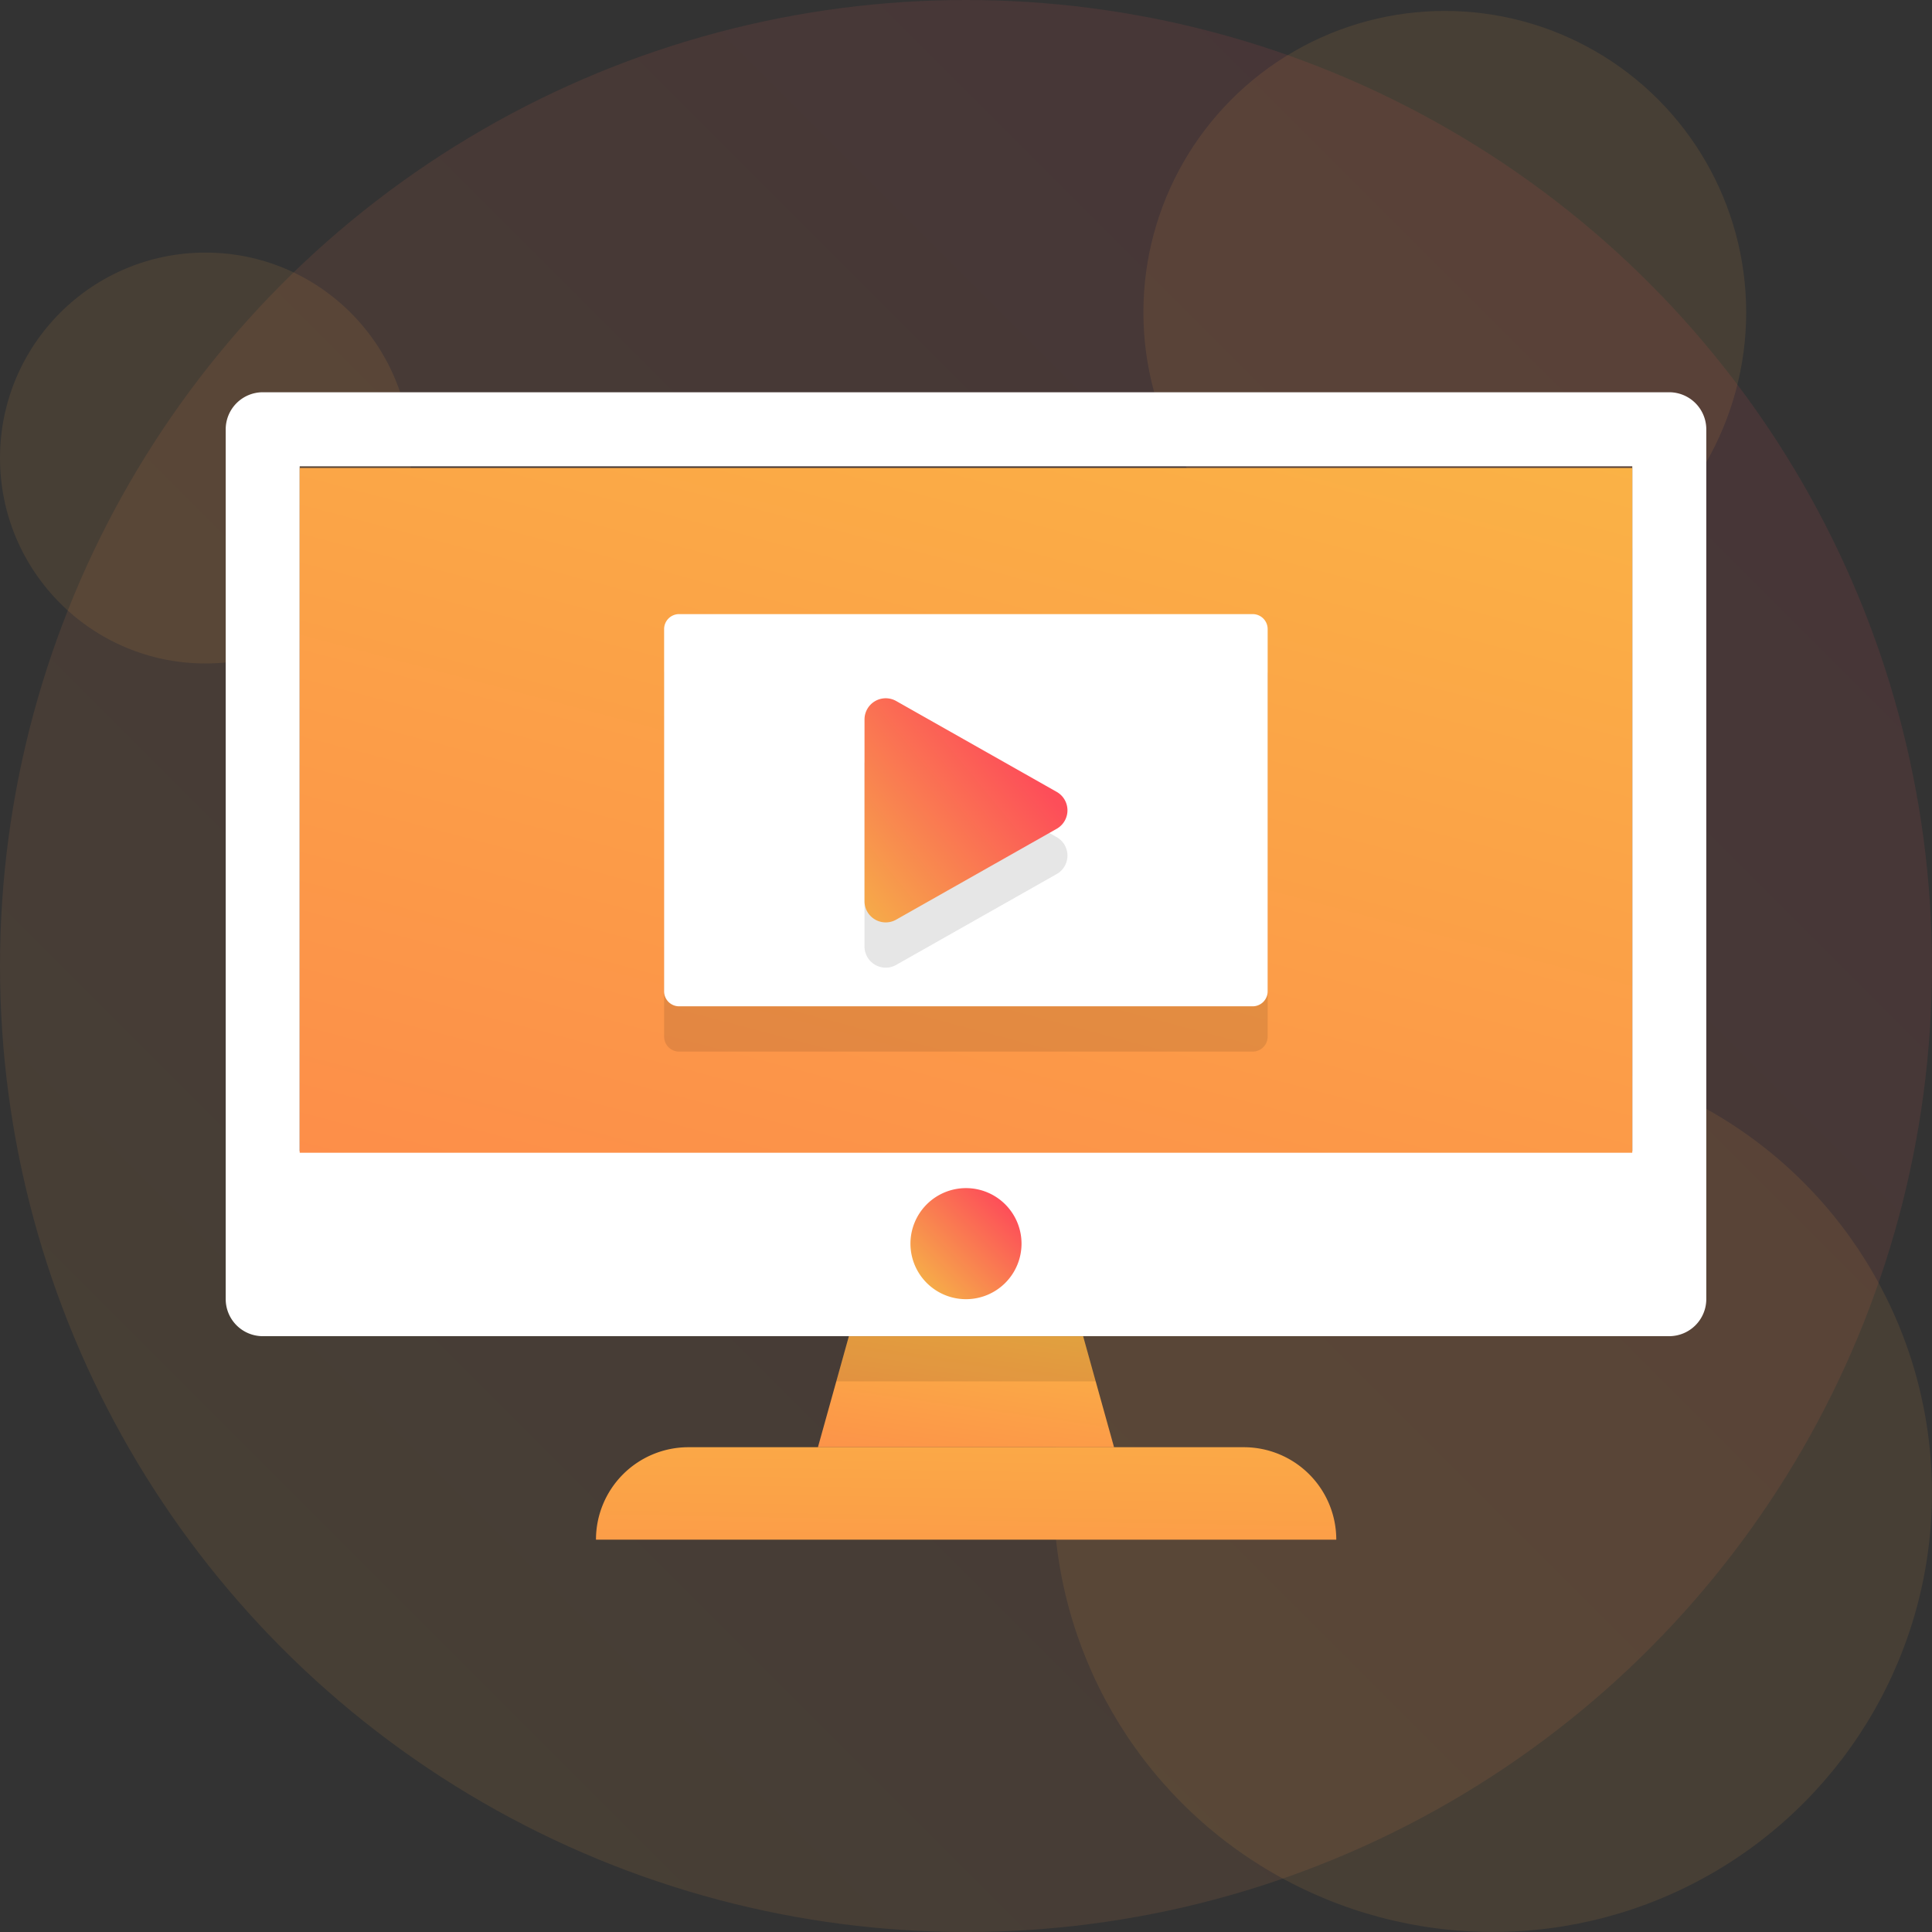 <?xml version="1.0" encoding="utf-8"?>
<svg xmlns="http://www.w3.org/2000/svg" xmlns:xlink="http://www.w3.org/1999/xlink" width="77.339" height="77.339" viewBox="0 0 77.339 77.339">
    <rect x="0" y="0" width="77.339" height="77.339" fill="#333333" stroke="none"/>
    <defs>
        <style>
            .cls-1{fill:none}.cls-2{clip-path:url(#clip-path)}.cls-3,.cls-4,.cls-5,.cls-6,.cls-8{opacity:.1}.cls-3{fill:url(#linear-gradient)}.cls-4{fill:url(#linear-gradient-2)}.cls-5{fill:url(#linear-gradient-3)}.cls-6{fill:url(#linear-gradient-4)}.cls-7{fill:url(#linear-gradient-5)}.cls-9{fill:url(#linear-gradient-6)}.cls-10{fill:#fff}.cls-11{fill:url(#linear-gradient-7)}.cls-12{fill:url(#linear-gradient-8)}.cls-13{fill:url(#linear-gradient-9)}
        </style>
        <clipPath id="clip-path">
            <path d="M0 0h77.339v77.339H0z" class="cls-1"/>
        </clipPath>
        <linearGradient id="linear-gradient" x1=".146" x2=".854" y1=".854" y2=".146" gradientUnits="objectBoundingBox">
            <stop offset="0" stop-color="#f6ab49"/>
            <stop offset="1" stop-color="#fd4e59"/>
        </linearGradient>
        <linearGradient id="linear-gradient-2" x1="139.872" x2="140.579" y1="99.597" y2="98.89" xlink:href="#linear-gradient"/>
        <linearGradient id="linear-gradient-3" x1="207.278" x2="207.985" y1="144.725" y2="144.018" xlink:href="#linear-gradient"/>
        <linearGradient id="linear-gradient-4" x1="310.95" x2="311.658" y1="217.681" y2="216.974" xlink:href="#linear-gradient"/>
        <linearGradient id="linear-gradient-5" x1=".182" x2=".818" y1="1.486" y2="-.208" gradientUnits="objectBoundingBox">
            <stop offset="0" stop-color="#fd8a4a"/>
            <stop offset="1" stop-color="#fab645"/>
        </linearGradient>
        <linearGradient id="linear-gradient-6" x1=".237" x2=".763" y1="2.896" y2="-1.311" xlink:href="#linear-gradient-5"/>
        <linearGradient id="linear-gradient-7" x1=".122" x2=".878" y1="1.236" y2="-.236" xlink:href="#linear-gradient-5"/>
        <linearGradient id="linear-gradient-8" x1=".146" x2=".854" y1=".854" y2=".146" xlink:href="#linear-gradient"/>
        <linearGradient id="linear-gradient-9" x1="-.107" x2=".66" y1=".847" y2=".153" xlink:href="#linear-gradient"/>
    </defs>
    <g id="Component_34_1" class="cls-2" data-name="Component 34 – 1">
        <g id="Group_7141" data-name="Group 7141">
            <ellipse id="Ellipse_43" cx="38.669" cy="38.67" class="cls-3" data-name="Ellipse 43" rx="38.669" ry="38.67"/>
            <ellipse id="Ellipse_44" cx="17.583" cy="17.583" class="cls-4" data-name="Ellipse 44" rx="17.583" ry="17.583" transform="translate(42.172 42.172)"/>
            <ellipse id="Ellipse_45" cx="12.065" cy="12.065" class="cls-5" data-name="Ellipse 45" rx="12.065" ry="12.065" transform="translate(45.771 .438)"/>
            <ellipse id="Ellipse_46" cx="8.224" cy="8.224" class="cls-6" data-name="Ellipse 46" rx="8.224" ry="8.224" transform="translate(0 10.111)"/>
            <g id="Group_7140" data-name="Group 7140" transform="translate(9.034 15.702)">
                <path id="Path_840" d="M1992.044 378.97h-11.854l1.239-4.445h9.377z" class="cls-7" data-name="Path 840" transform="translate(-1956.482 -336.738)"/>
                <path id="Path_841" d="M1991.8 376.335h-10.4l.508-1.813h9.377z" class="cls-8" data-name="Path 841" transform="translate(-1956.963 -336.738)"/>
                <path id="Path_842" d="M1991.407 381.882h-22.226a3.7 3.7 0 0 0-3.7 3.7h29.635a3.7 3.7 0 0 0-3.709-3.7z" class="cls-9" data-name="Path 842" transform="translate(-1950.658 -339.651)"/>
                <path id="Path_843" d="M1998.741 311.987h-56.307a1.486 1.486 0 0 0-1.481 1.482v34.822a1.485 1.485 0 0 0 1.481 1.482h56.307a1.486 1.486 0 0 0 1.481-1.482v-34.822a1.486 1.486 0 0 0-1.481-1.482zm-1.482 30.377h-53.344v-27.413h53.344z" class="cls-10" data-name="Path 843" transform="translate(-1940.952 -311.987)"/>
                <path id="Rectangle_279" d="M0 0h53.344v27.413H0z" class="cls-11" data-name="Rectangle 279" transform="translate(2.963 3.03)"/>
                <path id="Path_844" d="M1990.767 366.937a2.223 2.223 0 1 1-2.223-2.222 2.223 2.223 0 0 1 2.223 2.222z" class="cls-12" data-name="Path 844" transform="translate(-1958.909 -332.856)"/>
                <path id="Path_845" d="M1993.564 329.686H1970.6a.6.6 0 0 0-.6.6v14.5a.6.6 0 0 0 .6.6h22.96a.6.6 0 0 0 .6-.6v-14.5a.6.6 0 0 0-.596-.6z" class="cls-8" data-name="Path 845" transform="translate(-1952.449 -318.992)"/>
                <path id="Path_846" d="M1993.564 326.686H1970.6a.6.6 0 0 0-.6.6v14.5a.6.6 0 0 0 .6.6h22.96a.6.6 0 0 0 .6-.6v-14.5a.6.6 0 0 0-.596-.6z" class="cls-10" data-name="Path 846" transform="translate(-1952.449 -317.805)"/>
                <path id="Path_847" d="M1983.277 343.384v-7.275a.849.849 0 0 1 1.267-.739l6.426 3.637a.849.849 0 0 1 0 1.478l-6.426 3.637a.849.849 0 0 1-1.267-.738z" class="cls-8" data-name="Path 847" transform="translate(-1957.704 -321.198)"/>
                <path id="Path_848" d="M1983.277 340.384v-7.275a.849.849 0 0 1 1.267-.739l6.426 3.637a.849.849 0 0 1 0 1.478l-6.426 3.637a.849.849 0 0 1-1.267-.738z" class="cls-13" data-name="Path 848" transform="translate(-1957.704 -320.01)"/>
            </g>
        </g>
    </g>
</svg>
